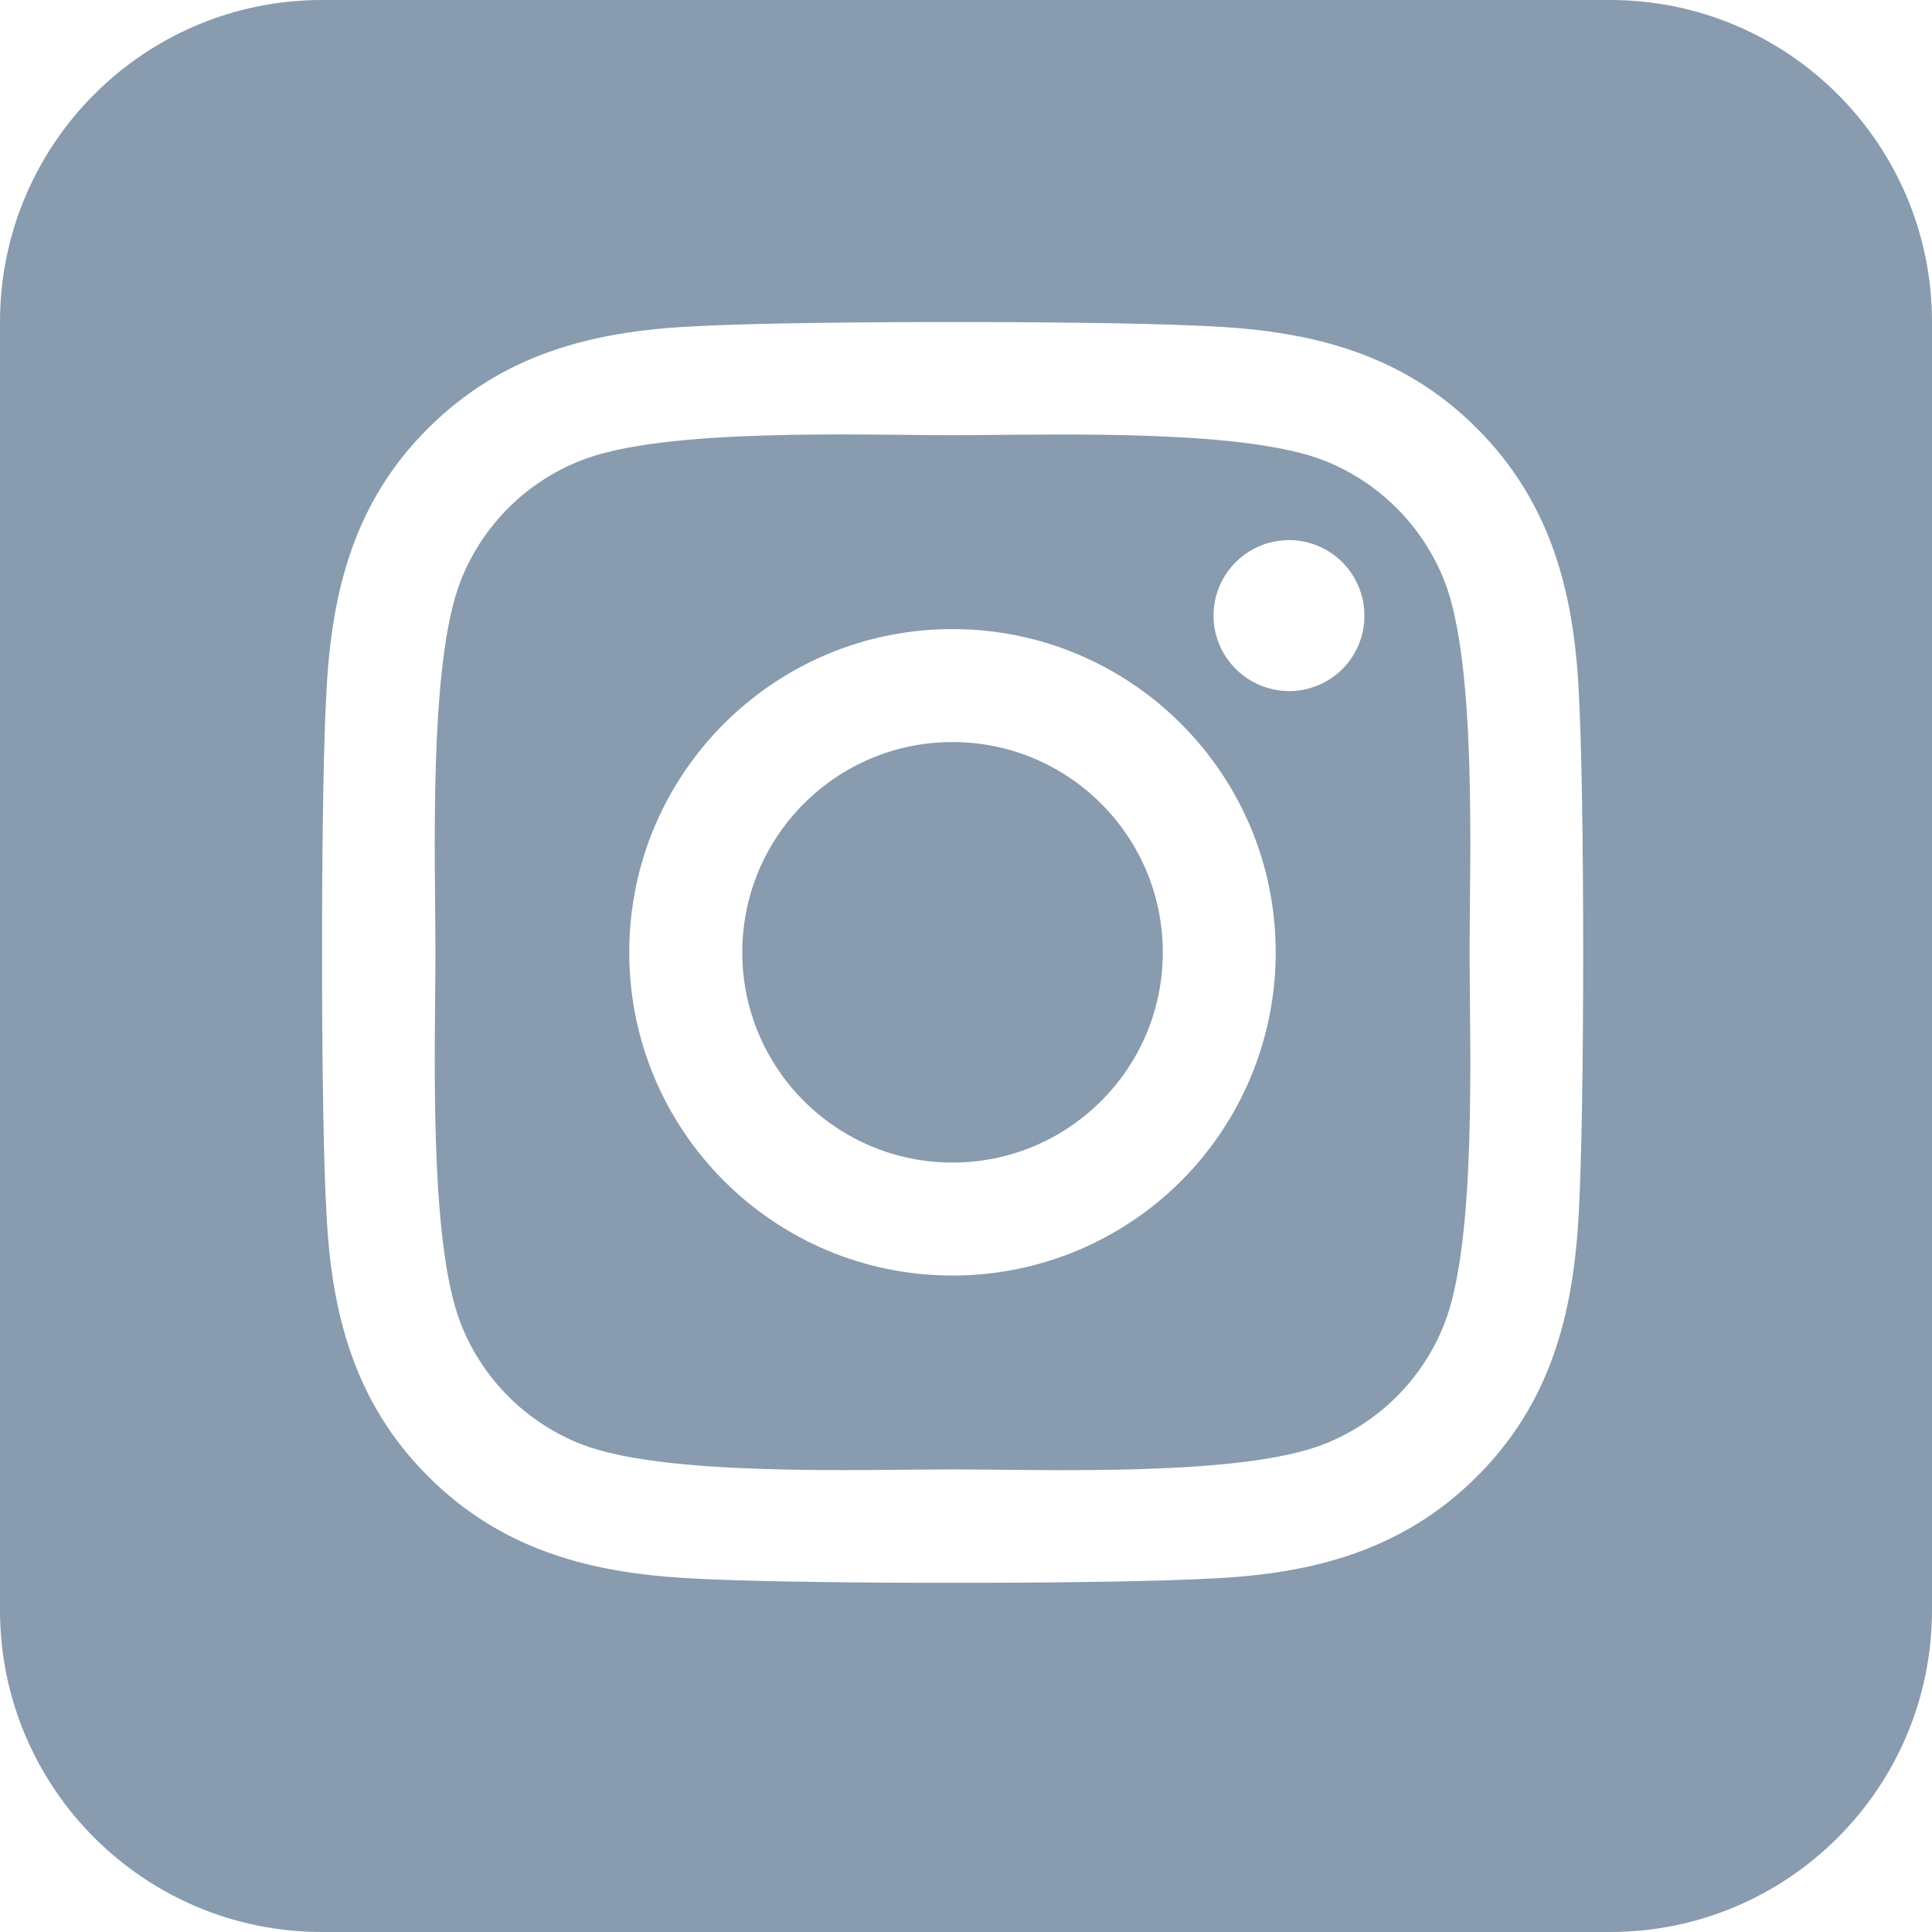 <svg xmlns="http://www.w3.org/2000/svg" width="23" height="23" viewBox="0 0 23 23"><path fill="#889BAF" d="M57.167,0 C59.284,-8.32992617e-16 61,1.716 61,3.833 L61,19.167 C61,21.284 59.284,23 57.167,23 L41.833,23 C39.716,23 38,21.284 38,19.167 L38,3.833 C38,1.716 39.716,-4.99275013e-16 41.833,0 L57.167,0 Z M49.711,3.834 L48.969,3.834 C47.86,3.837 46.801,3.854 46.243,3.886 C45.045,3.943 43.98,4.22 43.099,5.096 C42.218,5.971 41.946,7.037 41.886,8.24 C41.854,8.797 41.837,9.856 41.834,10.965 L41.834,11.708 C41.837,12.817 41.854,13.876 41.886,14.434 C41.943,15.635 42.219,16.701 43.099,17.578 C43.978,18.456 45.04,18.731 46.243,18.791 C46.801,18.823 47.86,18.84 48.969,18.843 L49.711,18.843 C50.821,18.84 51.88,18.823 52.438,18.791 C53.639,18.734 54.704,18.454 55.582,17.578 C56.46,16.703 56.734,15.637 56.795,14.434 C56.865,13.193 56.865,9.481 56.795,8.245 C56.738,7.043 56.458,5.976 55.582,5.099 C54.706,4.221 53.64,3.946 52.438,3.886 C51.88,3.854 50.821,3.837 49.711,3.834 Z M44.913,5.483 C45.901,5.09 48.245,5.181 49.339,5.181 L49.558,5.18 C50.72,5.172 52.84,5.118 53.764,5.483 C54.417,5.74 54.934,6.257 55.193,6.91 C55.585,7.899 55.495,10.245 55.495,11.337 C55.495,12.429 55.585,14.778 55.193,15.764 C54.936,16.416 54.419,16.933 53.766,17.191 C52.778,17.583 50.435,17.493 49.341,17.493 C48.247,17.493 45.9,17.58 44.915,17.191 C44.262,16.933 43.745,16.416 43.488,15.764 C43.097,14.775 43.184,12.429 43.184,11.337 C43.184,10.244 43.097,7.895 43.486,6.91 C43.744,6.257 44.26,5.74 44.913,5.483 Z M49.339,7.489 C47.214,7.489 45.491,9.212 45.491,11.337 C45.491,13.462 47.214,15.185 49.339,15.185 C50.36,15.186 51.339,14.781 52.061,14.059 C52.783,13.337 53.188,12.358 53.187,11.337 C53.187,9.212 51.464,7.489 49.339,7.489 Z M49.339,8.834 C50.721,8.834 51.842,9.955 51.843,11.337 C51.843,12.719 50.722,13.84 49.34,13.84 C47.958,13.84 46.837,12.72 46.837,11.338 C46.836,9.955 47.957,8.834 49.339,8.834 Z M53.689,6.498 C53.353,6.359 52.967,6.436 52.71,6.693 C52.453,6.949 52.376,7.336 52.515,7.672 C52.655,8.007 52.982,8.226 53.347,8.228 C53.586,8.227 53.814,8.132 53.982,7.964 C54.15,7.795 54.244,7.566 54.243,7.327 C54.243,6.964 54.024,6.637 53.689,6.498 Z" transform="translate(-38)"/></svg>